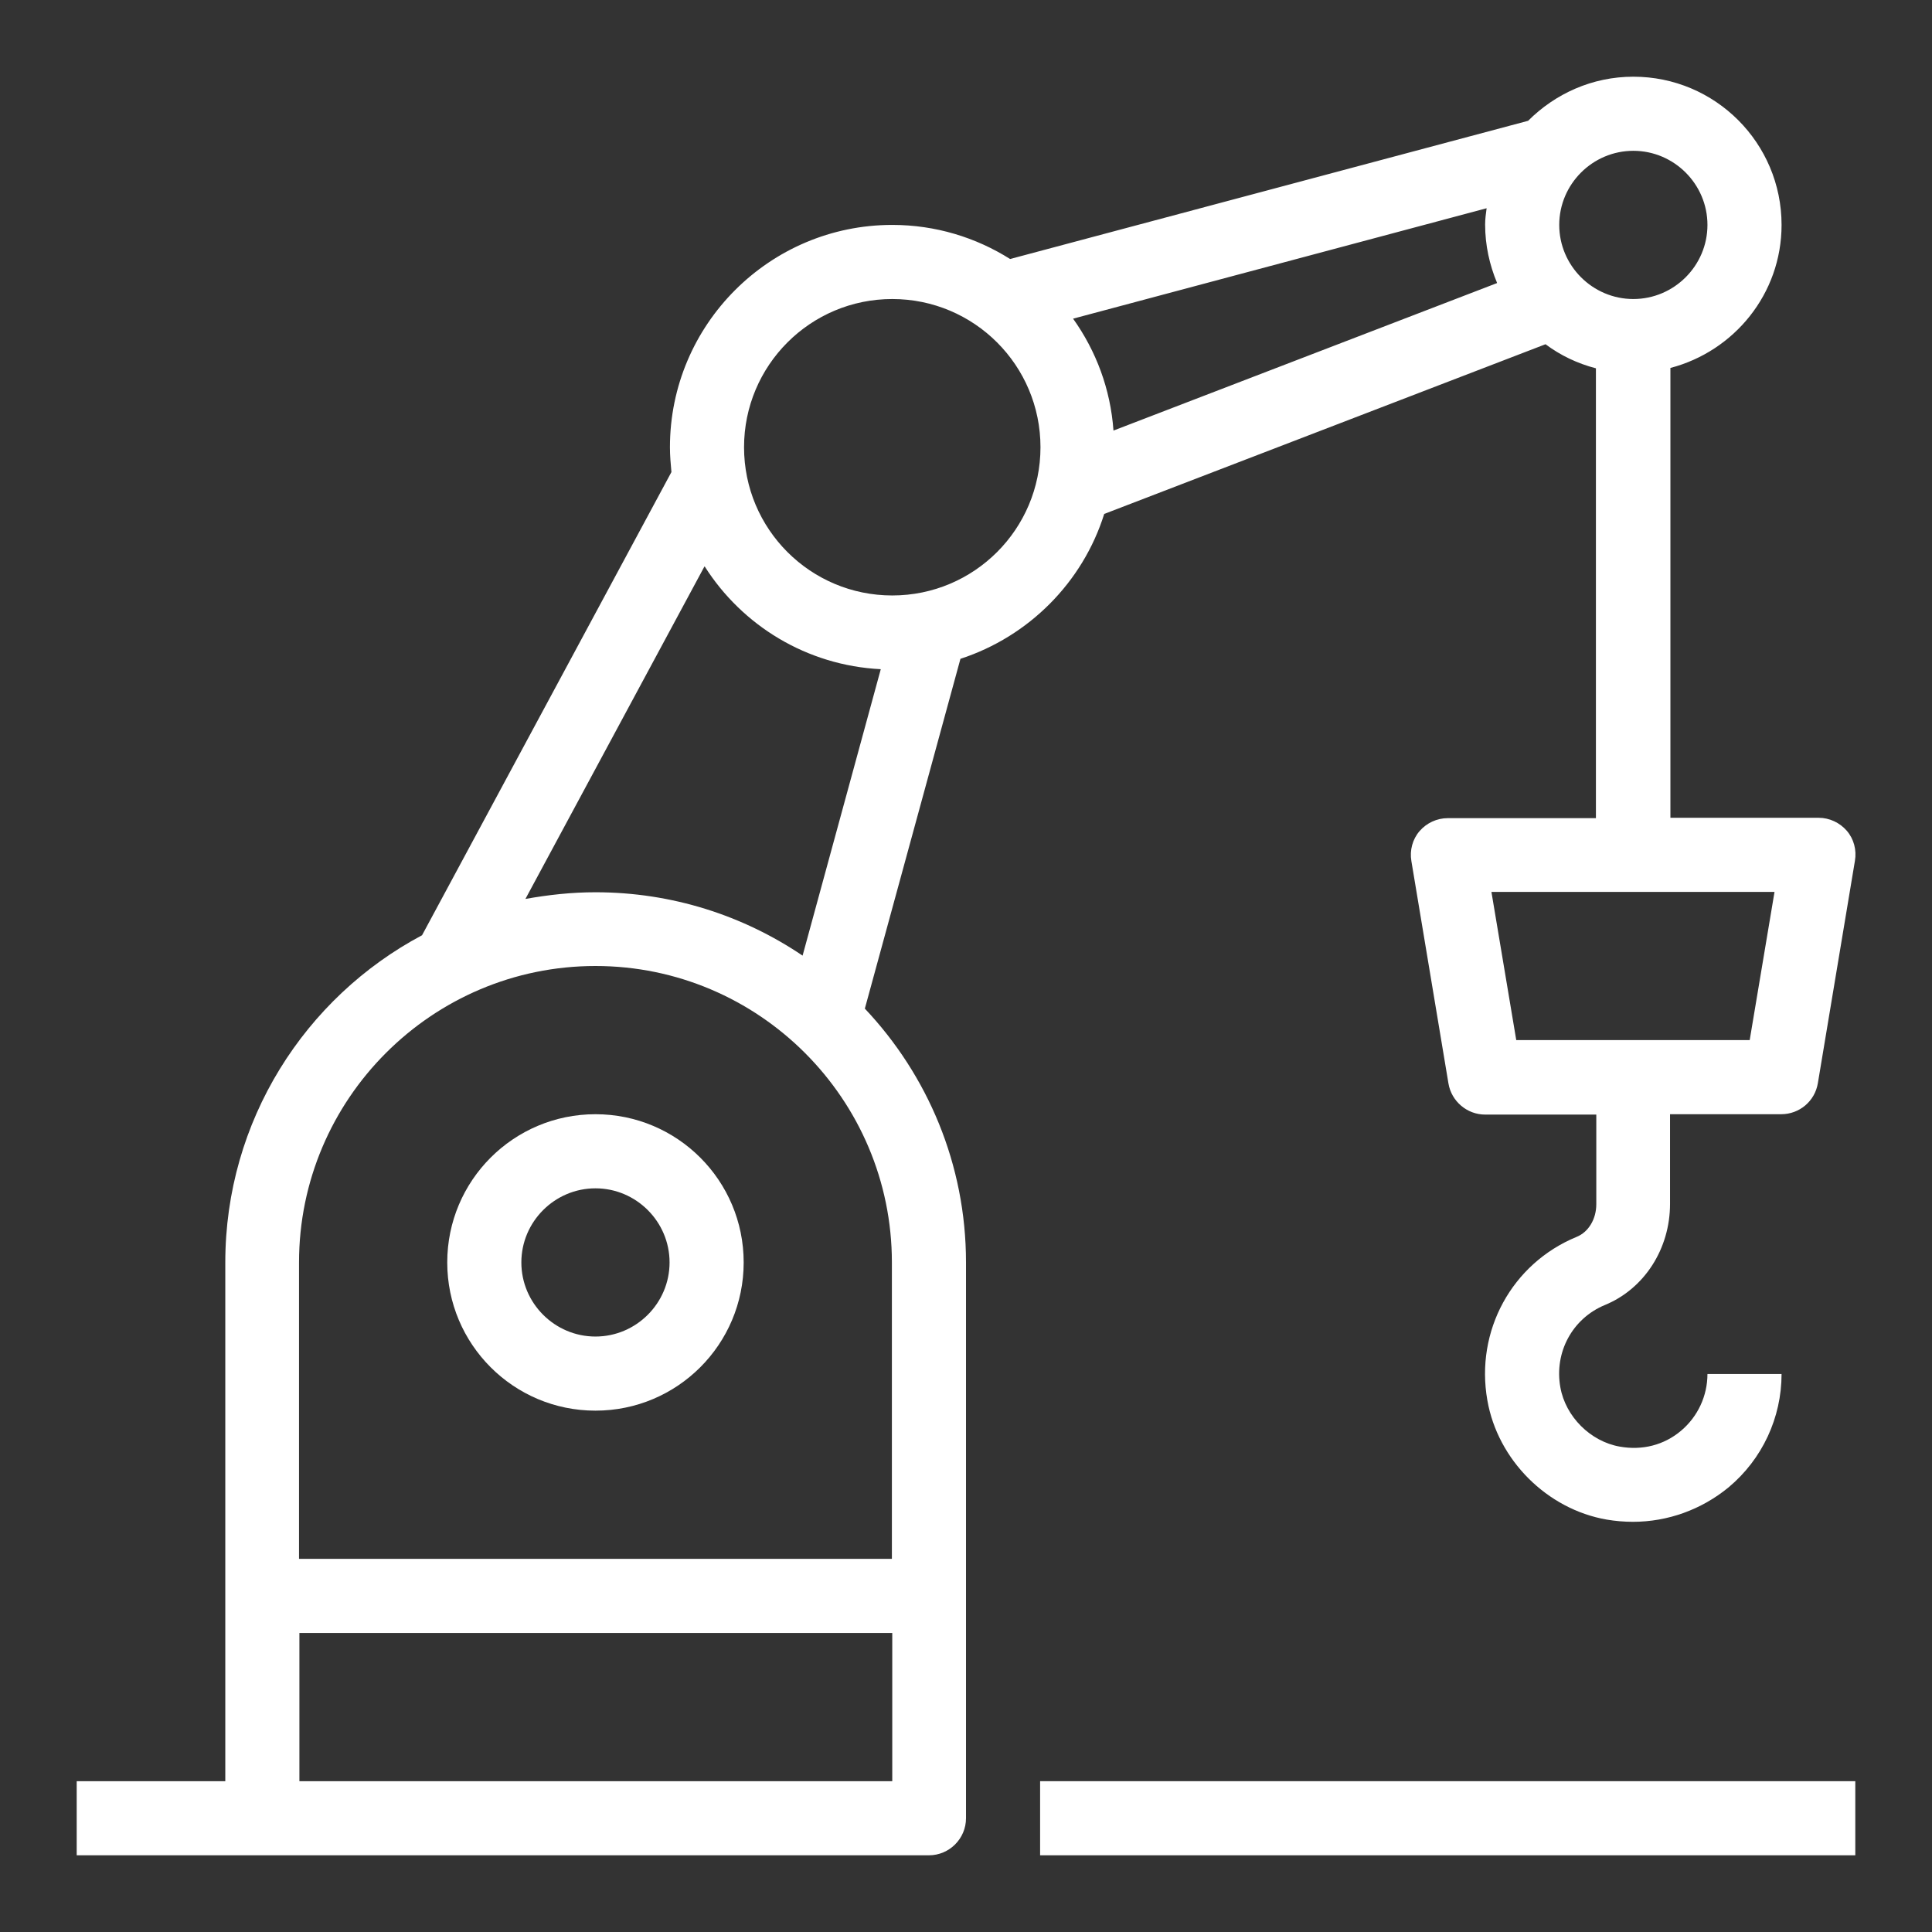 <?xml version="1.0" encoding="UTF-8"?><svg id="Layer_1" xmlns="http://www.w3.org/2000/svg" viewBox="0 0 52.14 52.14"><rect x="0" y="0" width="52.14" height="52.14" fill="#333333" stroke="none"/><defs><style>.cls-1{fill:#fff;}</style></defs><rect class="cls-1" x="28.07" y="48.07" width="22" height="2"/><path class="cls-1" d="m16.07,30.07c-2.21,0-4,1.79-4,4s1.79,4,4,4,4-1.79,4-4-1.79-4-4-4Zm0,6c-1.1,0-2-.9-2-2s.9-2,2-2,2,.9,2,2-.9,2-2,2Z"/><path class="cls-1" d="m25.92,17.78c1.84-.6,3.3-2.06,3.88-3.91l11.91-4.58c.4.3.86.52,1.36.65v12.14h-4c-.29,0-.57.13-.76.35-.19.22-.27.52-.22.81l1,6c.08.48.5.84.99.84h3v2.42c0,.4-.21.75-.53.88-1.75.72-2.74,2.54-2.41,4.41.28,1.61,1.61,2.94,3.22,3.22.24.04.47.06.71.06.94,0,1.85-.33,2.58-.93.91-.76,1.43-1.88,1.43-3.06h-2c0,.59-.26,1.15-.71,1.53-.46.39-1.05.54-1.66.43-.79-.14-1.46-.81-1.6-1.6-.17-.95.33-1.86,1.2-2.22,1.07-.44,1.76-1.52,1.76-2.73v-2.42h3c.49,0,.91-.35.99-.84l1-6c.05-.29-.03-.59-.22-.81-.19-.22-.47-.35-.76-.35h-4v-12.14c1.72-.45,3-2,3-3.86,0-2.21-1.79-4-4-4-1.11,0-2.11.46-2.84,1.19l-13.98,3.73c-.92-.58-2.01-.92-3.18-.92-3.31,0-6,2.69-6,6,0,.23.02.45.04.67l-6.73,12.5c-3.16,1.68-5.31,5.01-5.31,8.83v14H2.07v2h23c.55,0,1-.45,1-1v-15c0-2.65-1.04-5.06-2.73-6.85l2.58-9.44Zm21.31,10.29h-6.31l-.67-4h7.64l-.67,4Zm-3.15-24c1.1,0,2,.9,2,2s-.9,2-2,2-2-.9-2-2,.9-2,2-2Zm-3.68,3.57l-10.35,3.98c-.08-1.12-.47-2.15-1.09-3.02l11.16-2.98c-.02.15-.04.29-.04.44,0,.56.12,1.09.32,1.57Zm-16.32.43c2.21,0,4,1.79,4,4s-1.79,4-4,4-4-1.79-4-4,1.79-4,4-4Zm-5.06,7.22c1.01,1.59,2.75,2.67,4.75,2.77l-2.11,7.73c-1.6-1.08-3.52-1.71-5.59-1.71-.65,0-1.27.07-1.89.18l4.83-8.97Zm-10.94,32.78v-4h16v4H8.07Zm16-6H8.07v-8c0-4.41,3.59-8,8-8s8,3.59,8,8v8Z"/></svg>